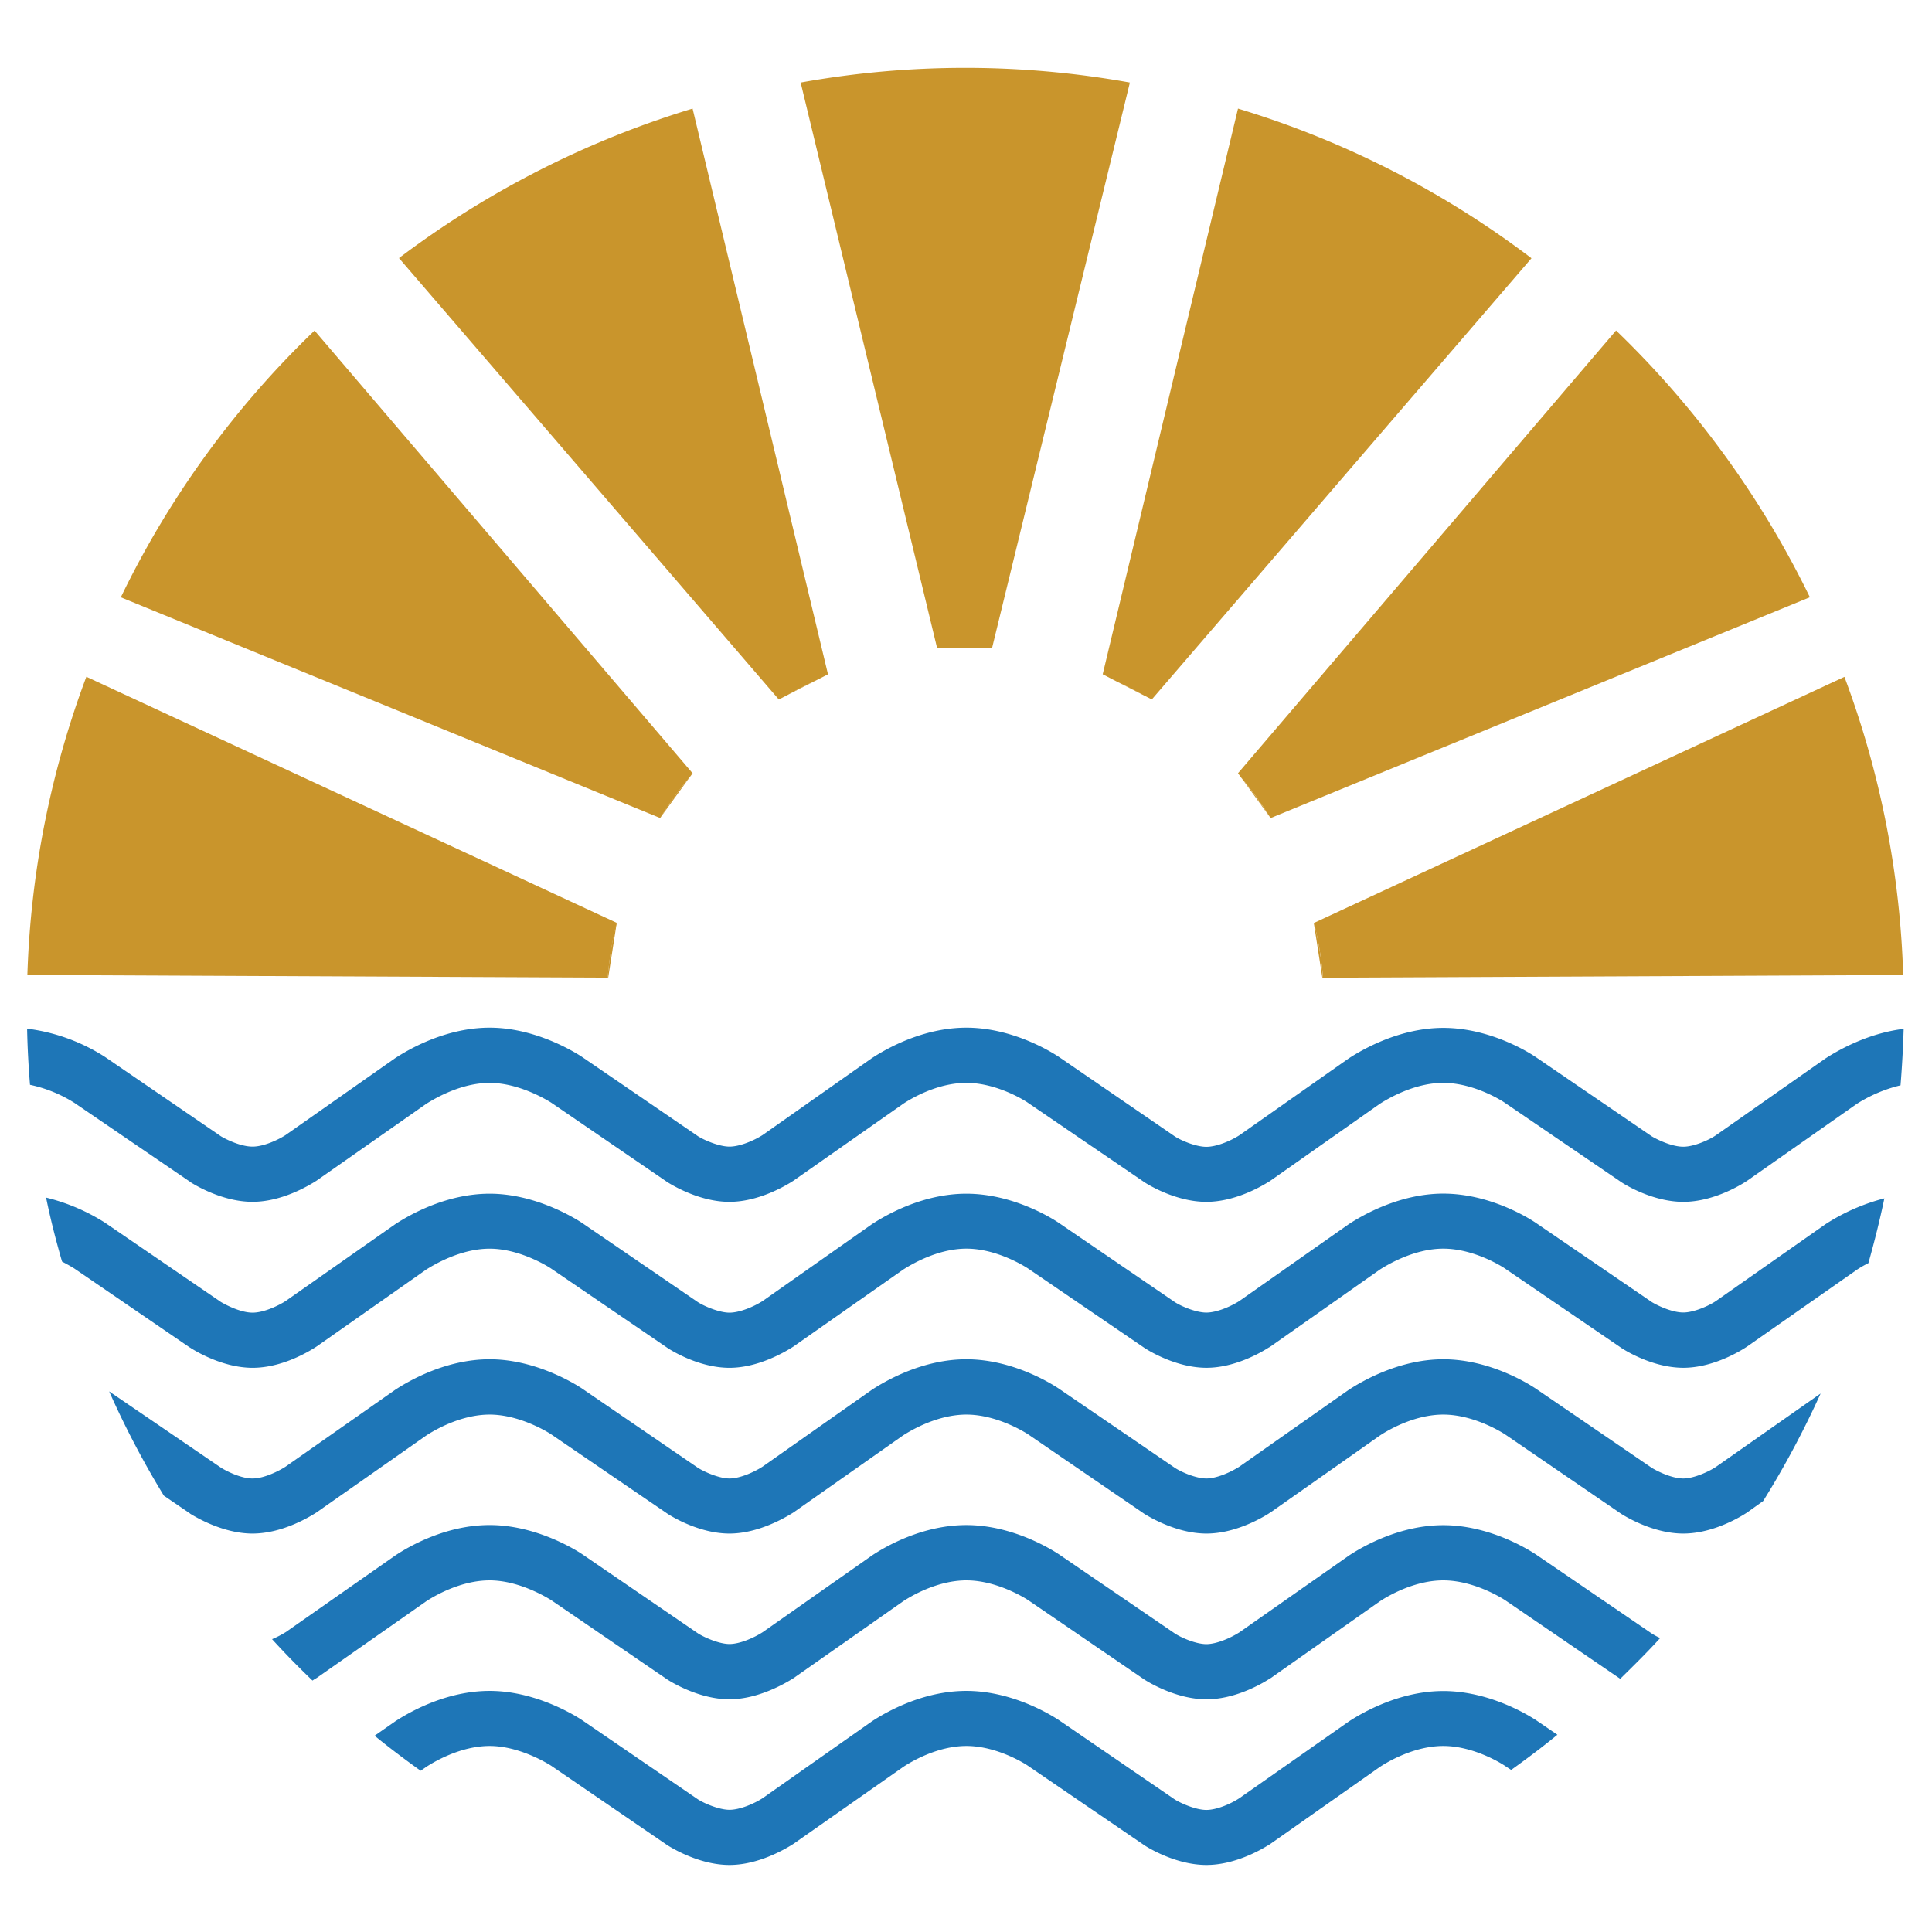 <svg id="e993f8d2-d56e-4135-9bcf-818f394c0f46" data-name="Layer 1" xmlns="http://www.w3.org/2000/svg" viewBox="0 0 725.67 725.67"><path d="M576.9,583.86c-2.76-1.81-17.36-11-34.8-11-16.19,0-30.07,7.84-35.52,11.48l-41.05,28.77c-3.41,2.17-8.64,4.43-12.41,4.43-3.94,0-9.52-2.47-11.84-4l-43.52-29.72c-2.76-1.81-17.36-11-34.8-11-16.27,0-30.09,7.84-35.52,11.48l-41,28.77c-3.28,2.11-8.59,4.43-12.44,4.43s-9.43-2.47-11.84-4l-43.66-29.86c-3.91-2.56-18.16-10.83-34.58-10.83-16.27,0-30.08,7.84-35.52,11.48l-41.12,28.77a35.13,35.13,0,0,1-5.09,2.62c4.88,5.37,9.95,10.52,15.18,15.55a17.3,17.3,0,0,1,1.54-.95L160,601.51c2.85-1.9,12.94-7.91,23.91-7.91S205.24,599.92,207,601l43.66,29.84c1.15.74,11.76,7.42,23.31,7.42,10.75,0,20.78-5.87,24.05-7.91l41.13-28.85C342,599.61,352,593.6,363,593.6c11.9,0,22.82,7.19,23.17,7.41l43.65,29.84c1.18.74,11.78,7.42,23.34,7.42,10.31,0,19.89-5.3,23.45-7.56l.6-.35,41-28.85c2.82-1.9,12.93-7.91,23.89-7.91,11.92,0,22.82,7.19,23.19,7.41l43.28,29.56c5.09-5,10.18-10,15-15.32a25.1,25.1,0,0,1-3.13-1.67Zm-34.8,51.3c-16.19,0-30.07,7.9-35.52,11.47L465.53,675.4c-3.41,2.24-8.64,4.42-12.41,4.42-3.94,0-9.52-2.47-11.84-3.91l-43.52-29.8c-2.76-1.81-17.36-11-34.8-11-16.27,0-30.09,7.9-35.52,11.47l-41,28.83c-3.28,2.12-8.59,4.36-12.44,4.36s-9.43-2.38-11.84-3.91l-43.66-29.86c-3.91-2.55-18.16-10.89-34.58-10.89-16.27,0-30.08,7.9-35.52,11.47l-7.7,5.37c5.6,4.57,11.41,8.94,17.3,13.16l2-1.38c2.85-1.89,12.94-7.93,23.91-7.93s21.36,6.32,23.11,7.42l43.66,29.86c1.15.72,11.76,7.41,23.31,7.41,10.75,0,20.78-5.83,24.05-7.93l41.13-28.83c2.82-1.89,12.84-7.93,23.82-7.93,11.9,0,22.82,7.19,23.17,7.48l43.65,29.8c1.18.8,11.78,7.41,23.34,7.41,10.31,0,19.89-5.31,23.45-7.56a2.79,2.79,0,0,0,.6-.37l41-28.83c2.82-1.89,12.93-7.93,23.89-7.93,11.92,0,22.82,7.19,23.19,7.48l2.32,1.52c5.87-4.2,11.7-8.56,17.36-13.22l-8.07-5.52C574.14,644.3,559.54,635.16,542.1,635.16ZM644.47,488.7c-2.54,1.73-8.22,4.28-12.21,4.28-4.58,0-10.38-3-11.85-3.93L576.9,459.33c-2.76-1.87-17.36-11-34.8-11-16.19,0-30.07,7.92-35.52,11.49l-41.05,28.83c-3.41,2.18-8.64,4.36-12.41,4.36-3.94,0-9.52-2.41-11.84-3.93l-43.52-29.72c-2.76-1.87-17.36-11-34.8-11-16.27,0-30.09,7.92-35.52,11.49l-41,28.83c-3.28,2.1-8.59,4.36-12.44,4.36s-9.43-2.41-11.84-3.93l-43.66-29.86c-3.91-2.53-18.16-10.89-34.58-10.89-16.27,0-30.08,7.92-35.52,11.49l-41.12,28.83c-2.33,1.52-8,4.36-12.42,4.36S85,490.22,83,489.05L39.46,459.27a73.83,73.83,0,0,0-22.15-9.45c1.66,8.13,3.7,16.12,6,24.05,2.53,1.3,4.28,2.39,4.65,2.62l43,29.42a5.94,5.94,0,0,0,.58.36c1.23.8,11.84,7.49,23.33,7.49,10.89,0,20.84-5.89,24.05-8L160,476.92c2.85-1.81,12.94-7.91,23.91-7.91s21.36,6.3,23.11,7.48l43.66,29.78c1.15.8,11.76,7.49,23.31,7.49,10.75,0,20.78-5.89,24.05-8l41.13-28.85C342,475.11,352,469,363,469c11.9,0,22.82,7.25,23.17,7.48l43.65,29.78c1.18.8,11.78,7.49,23.34,7.49,10.31,0,19.89-5.37,23.45-7.64a2.34,2.34,0,0,0,.6-.35l41-28.85C521,475.11,531.14,469,542.1,469c11.92,0,22.82,7.19,23.19,7.48l43.65,29.78c1.16.8,11.76,7.49,23.32,7.49,11.84,0,22.61-7.06,24-8L697.35,477a37,37,0,0,1,4.43-2.55c2.26-8.05,4.3-16.12,6-24.34a75.51,75.51,0,0,0-22.08,9.68Zm-12.21,66.62c-4.58,0-10.38-3.07-11.85-4L576.9,521.61c-2.76-1.84-17.36-11.06-34.8-11.06-16.19,0-30.07,7.93-35.52,11.49l-41.05,28.83c-3.41,2.18-8.64,4.45-12.41,4.45-3.94,0-9.52-2.47-11.84-4l-43.52-29.71c-2.76-1.84-17.36-11.06-34.8-11.06-16.27,0-30.09,7.93-35.52,11.49l-41,28.83c-3.28,2.12-8.59,4.45-12.44,4.45s-9.43-2.47-11.84-4l-43.66-29.86c-3.91-2.55-18.16-10.91-34.58-10.91-16.27,0-30.08,7.93-35.52,11.49l-41.12,28.83c-2.33,1.52-8,4.45-12.42,4.45s-9.8-2.78-11.78-4L41,522.62a341.52,341.52,0,0,0,20.55,39.16l9.37,6.39a3.64,3.64,0,0,1,.58.43c1.23.72,11.84,7.41,23.33,7.41,10.89,0,20.84-5.88,24.05-7.93L160,539.26c2.85-1.9,12.94-7.93,23.91-7.93s21.36,6.26,23.11,7.41l43.66,29.8c1.15.78,11.76,7.47,23.31,7.47,10.75,0,20.78-5.88,24.05-7.93l41.13-28.91c2.82-1.81,12.84-7.84,23.82-7.84,11.9,0,22.82,7.2,23.17,7.41l43.65,29.86c1.18.72,11.78,7.41,23.34,7.41,10.31,0,19.89-5.31,23.45-7.55a3.32,3.32,0,0,1,.6-.38l41-28.82c2.82-1.9,12.93-7.93,23.89-7.93,11.92,0,22.82,7.2,23.19,7.41l43.65,29.86c1.16.72,11.76,7.41,23.32,7.41,11.84,0,22.61-7,24-7.93l6-4.28a346.38,346.38,0,0,0,21.58-40.38L644.47,551C641.93,552.7,636.25,555.32,632.26,555.32Zm53.47-157.81-41.26,28.92c-2.54,1.75-8.22,4.28-12.21,4.28-4.58,0-10.38-3-11.85-3.91L576.9,397.08c-2.76-1.89-17.36-11-34.8-11-16.19,0-30.07,7.91-35.52,11.47l-41.05,28.85c-3.41,2.19-8.64,4.35-12.41,4.35-3.94,0-9.52-2.39-11.84-3.91L397.76,397c-2.76-1.83-17.36-11-34.8-11-16.27,0-30.09,7.91-35.52,11.47l-41,28.85c-3.28,2.1-8.59,4.35-12.44,4.35s-9.43-2.39-11.84-3.91l-43.66-29.86c-3.91-2.54-18.16-10.9-34.58-10.9-16.27,0-30.08,7.91-35.52,11.47l-41.12,28.85c-2.33,1.53-8,4.35-12.42,4.35S85,428,83,426.8L39.46,397a70.41,70.41,0,0,0-29.28-10.63c.14,7.07.52,14.11,1.09,21.09a51.21,51.21,0,0,1,16.64,6.76l43,29.34a3.64,3.64,0,0,1,.58.43c1.23.81,11.84,7.42,23.33,7.42,10.89,0,20.84-5.89,24.05-7.93L160,414.67c2.85-1.81,12.94-7.93,23.91-7.93s21.36,6.32,23.11,7.41L250.65,444c1.15.72,11.76,7.42,23.31,7.42,10.75,0,20.78-5.81,24.05-7.93l41.13-28.83c2.82-1.9,12.84-7.93,23.82-7.93,11.9,0,22.82,7.19,23.17,7.5L429.78,444c1.18.81,11.78,7.42,23.34,7.42,10.31,0,19.89-5.32,23.45-7.56a3.25,3.25,0,0,0,.6-.37l41-28.83c2.82-1.81,12.93-7.93,23.89-7.93,11.92,0,22.82,7.19,23.19,7.5L608.94,444c1.16.81,11.76,7.42,23.32,7.42,11.84,0,22.61-7,24-7.93l41.1-28.83a54.07,54.07,0,0,1,16.49-7c.58-7.05.95-14.09,1.18-21.21C701.57,388.08,690.45,394.47,685.73,397.51Z" style="fill:#1e76b7"/><path d="M351.94,243.25,300.73,31a349,349,0,0,1,123.66,0L372.66,243.25H351.94Z" style="fill:#c9952c"/><path d="M414.18,253.26,465,40.78A349.54,349.54,0,0,1,575.23,97L432.63,262.71l-3.71-1.89c-3.05-1.73-6.18-3.26-9.37-4.78Z" style="fill:#c9952c"/><path d="M477.25,307.27l-.35-.49A130.62,130.62,0,0,0,466.13,292L465,290.43,607,124.14A354,354,0,0,1,679.8,224.33Z" style="fill:#c9952c"/><path d="M292.53,262.73,149.86,96.94A352.61,352.61,0,0,1,260.14,40.78L311,253.28l-4.86,2.47c-3.41,1.61-6.81,3.28-10.09,5.17Z" style="fill:#c9952c"/><path d="M247.91,307.23,45.38,224.35a349.88,349.88,0,0,1,72.77-100.19l142,166.29-.95,1.3a134.22,134.22,0,0,0-11.12,15.34Z" style="fill:#c9952c"/><path d="M496.92,367.2a125.33,125.33,0,0,0-3.36-20.55l199.22-92.42a349.19,349.19,0,0,1,22.07,112l-217.93,1" style="fill:#c9952c"/><path d="M228.28,367.2l-218-1a350.33,350.33,0,0,1,22.15-112l199.2,92.42a129.75,129.75,0,0,0-3.36,20.55" style="fill:#c9952c"/><path d="M428.92,260.82c-3.05-1.75-6.16-3.28-9.37-4.8Z" style="fill:#c9952c"/><path d="M476.86,306.76A140.86,140.86,0,0,0,466.19,292Z" style="fill:#c9952c"/><path d="M493.48,346.71l3.19,20.49h.23a134.42,134.42,0,0,0-3.28-20.55Z" style="fill:#c9952c"/><path d="M306.14,255.75c-3.48,1.59-6.81,3.26-10.09,5.15Z" style="fill:#c9952c"/><path d="M259.15,291.79a129.38,129.38,0,0,0-11.1,15.32Z" style="fill:#c9952c"/><path d="M228.45,367.2l3.19-20.49-.14-.06a136.91,136.91,0,0,0-3.26,20.55Z" style="fill:#c9952c"/></svg>